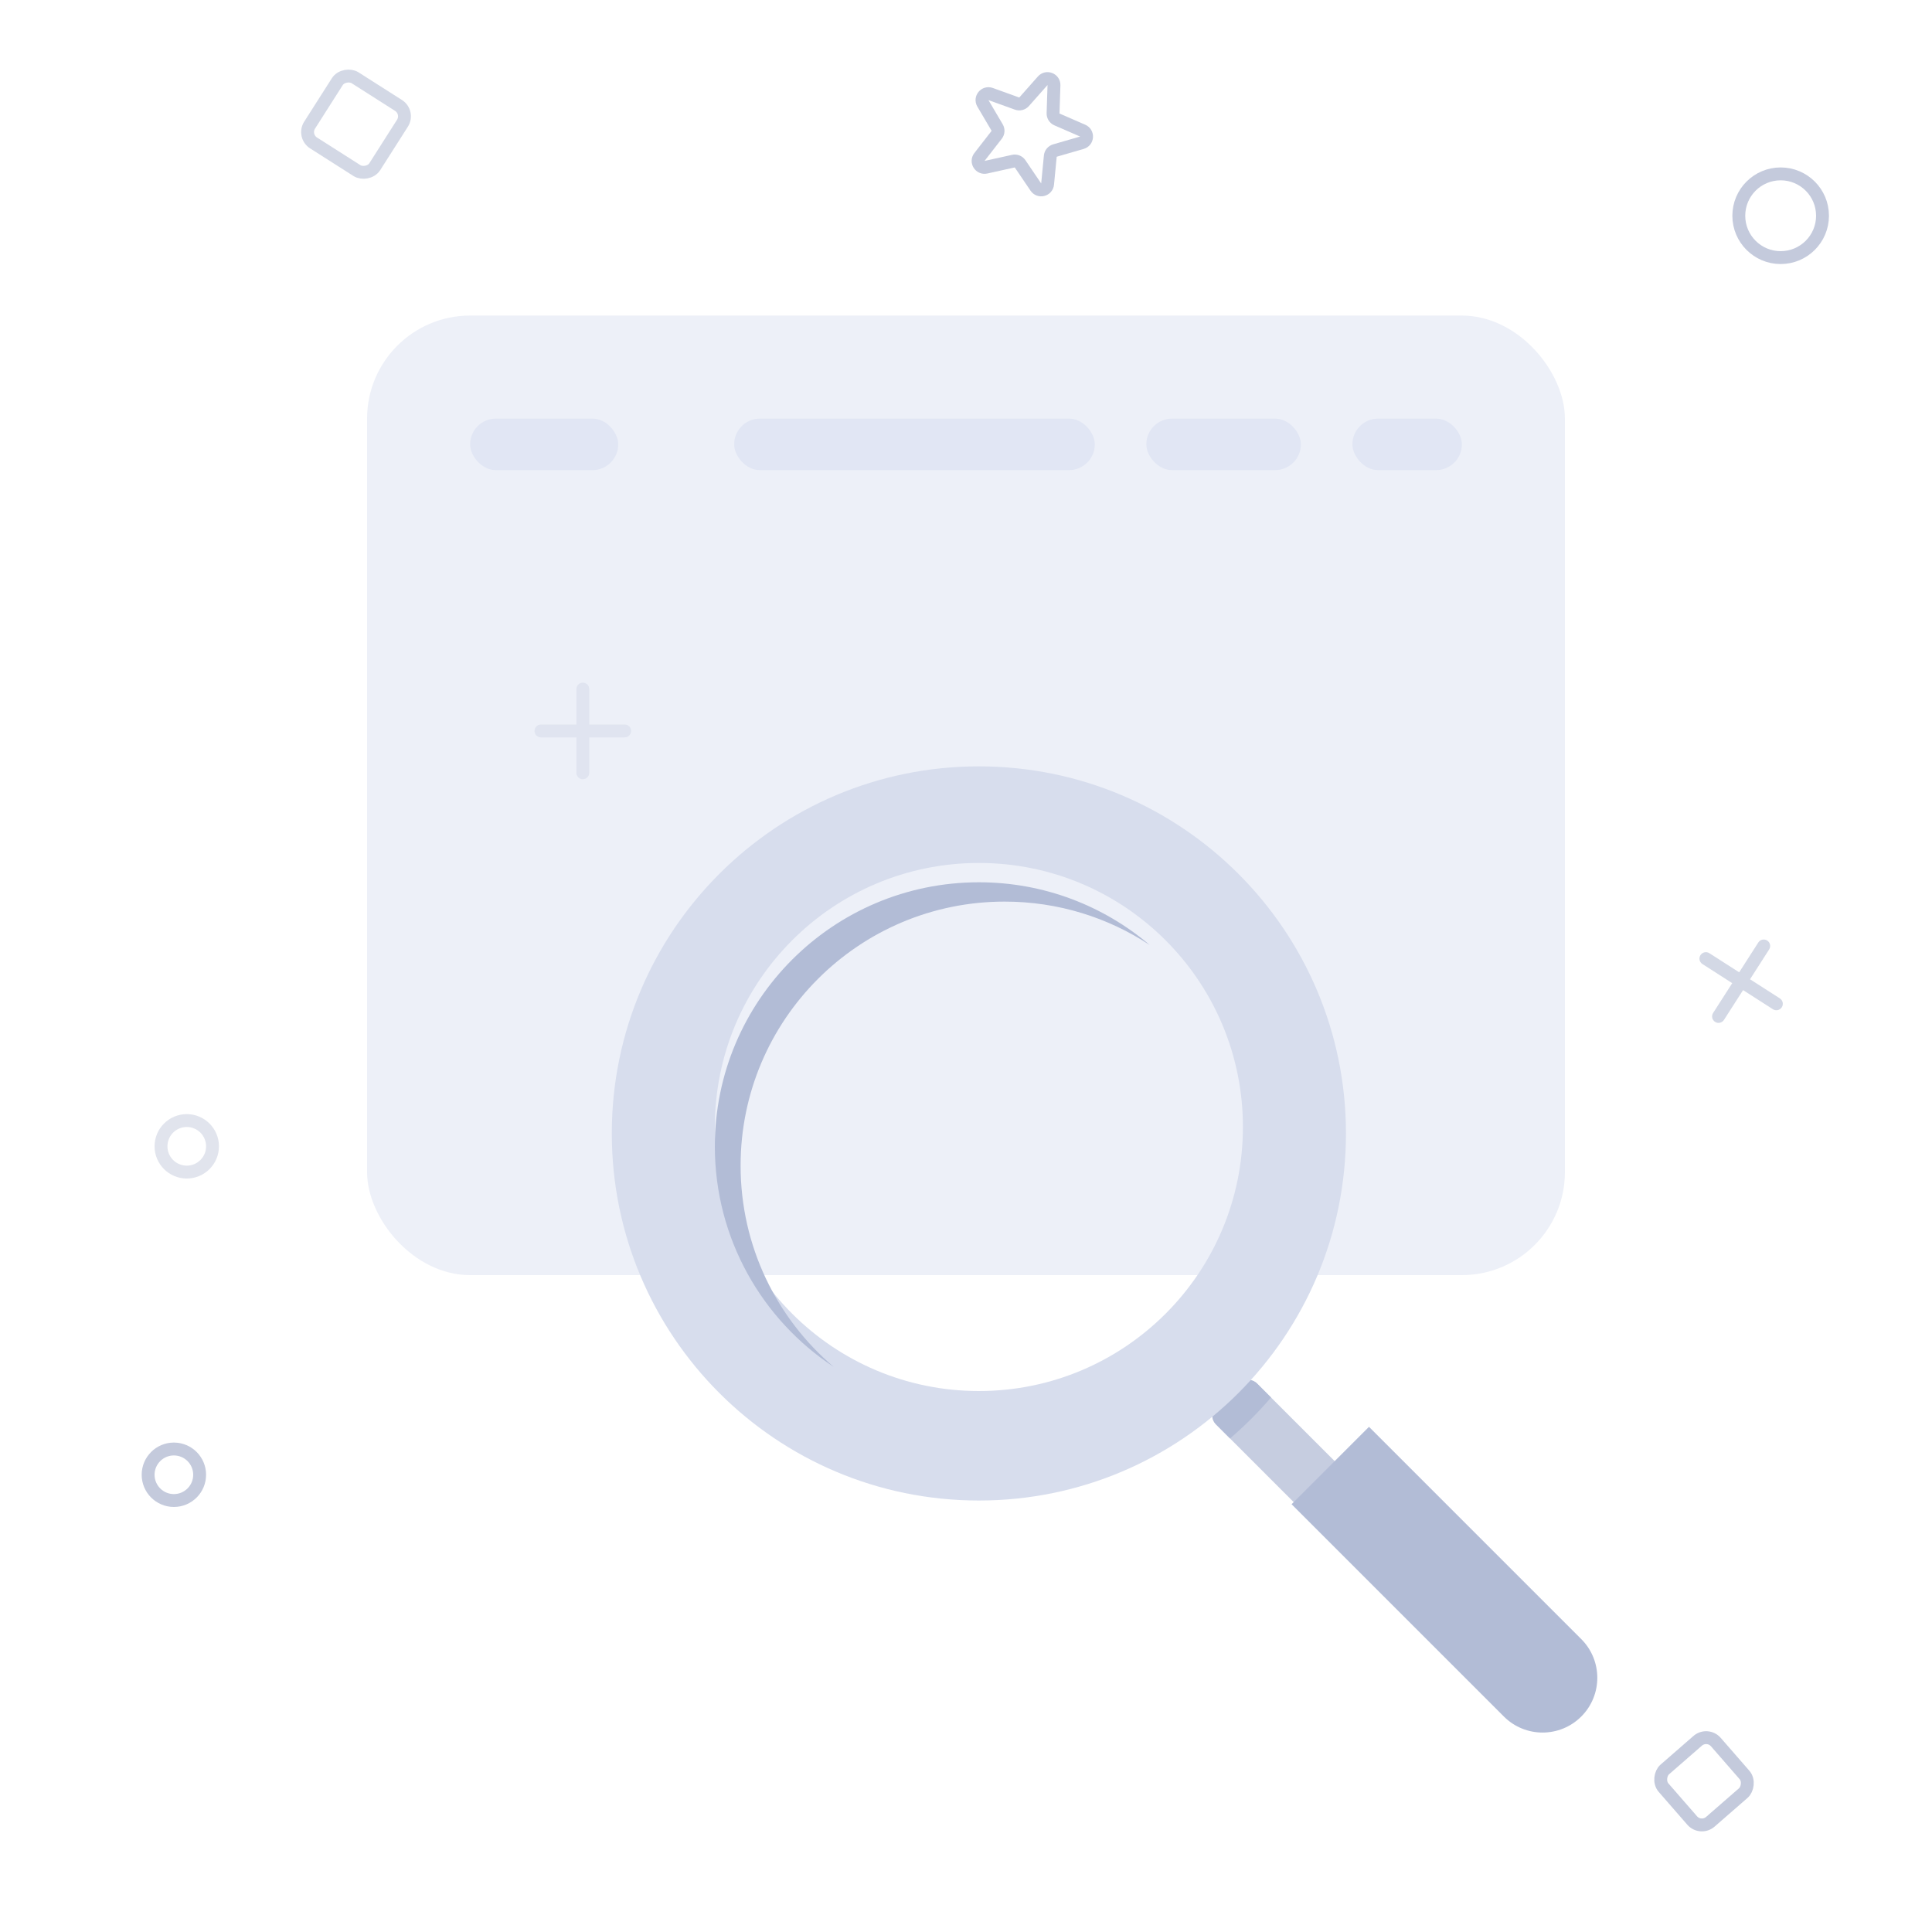 <svg width="300" height="300" viewBox="0 0 300 300" fill="none" xmlns="http://www.w3.org/2000/svg">
<rect x="57" y="49" width="186" height="149" rx="16" fill="#EDF0F8"/>
<rect x="187.414" y="219.778" width="9" height="24" rx="2" transform="rotate(-45 187.414 219.778)" fill="#C6CDE0"/>
<g filter="url(#filter0_i_1779_14795)">
<path d="M200.556 237.577L212.576 225.556L245.539 258.519C248.859 261.838 248.859 267.22 245.539 270.54C242.22 273.859 236.838 273.859 233.519 270.54L200.556 237.577Z" fill="#B2BCD6"/>
</g>
<path fill-rule="evenodd" clip-rule="evenodd" d="M197.362 216.998C195.411 219.283 193.282 221.411 190.998 223.362L188.828 221.192C188.047 220.411 188.047 219.145 188.828 218.364L192.364 214.828C193.145 214.047 194.411 214.047 195.192 214.828L197.362 216.998Z" fill="#B2BCD6"/>
<g filter="url(#filter1_i_1779_14795)">
<path fill-rule="evenodd" clip-rule="evenodd" d="M152 236C183.48 236 209 210.48 209 179C209 147.52 183.48 122 152 122C120.52 122 95 147.52 95 179C95 210.48 120.52 236 152 236ZM152 219C174.644 219 193 200.644 193 178C193 155.356 174.644 137 152 137C129.356 137 111 155.356 111 178C111 200.644 129.356 219 152 219Z" fill="#D7DDED"/>
</g>
<path fill-rule="evenodd" clip-rule="evenodd" d="M129.469 212.26C120.617 204.739 115 193.525 115 181C115 158.356 133.356 140 156 140C164.322 140 172.066 142.48 178.531 146.74C171.38 140.665 162.118 137 152 137C129.356 137 111 155.356 111 178C111 192.321 118.343 204.928 129.469 212.26Z" fill="#B2BCD6"/>
<circle opacity="0.2" cx="29" cy="178" r="4" stroke="#6C7CA8" stroke-width="2"/>
<path opacity="0.4" d="M168.119 20.285C168.978 20.659 168.898 21.902 167.998 22.163L163.807 23.376C163.414 23.49 163.129 23.832 163.09 24.24L162.671 28.583C162.581 29.515 161.373 29.823 160.848 29.048L158.399 25.437C158.169 25.098 157.755 24.933 157.355 25.022L153.096 25.965C152.181 26.168 151.515 25.114 152.09 24.375L154.767 20.93C155.019 20.607 155.048 20.163 154.84 19.809L152.626 16.05C152.151 15.243 152.947 14.284 153.828 14.602L157.931 16.084C158.317 16.223 158.748 16.113 159.02 15.806L161.911 12.54C162.532 11.838 163.69 12.299 163.66 13.235L163.518 17.595C163.505 18.005 163.743 18.381 164.119 18.544L168.119 20.285Z" stroke="#6C7CA8" stroke-width="2"/>
<circle opacity="0.4" cx="276.5" cy="33.5" r="6.5" stroke="#6C7CA8" stroke-width="2"/>
<path opacity="0.1" d="M90.5 106C91.052 106 91.5 106.448 91.5 107V112.5H97C97.552 112.5 98 112.948 98 113.5C98 114.052 97.552 114.5 97 114.5H91.5V120C91.5 120.552 91.052 121 90.5 121C89.948 121 89.5 120.552 89.5 120V114.5H84C83.448 114.5 83 114.052 83 113.5C83 112.948 83.448 112.5 84 112.5H89.5V107C89.5 106.448 89.948 106 90.5 106Z" fill="#6C7CA8"/>
<path opacity="0.3" fill-rule="evenodd" clip-rule="evenodd" d="M274.712 147.43C275.01 146.965 274.875 146.346 274.41 146.048C273.945 145.75 273.326 145.885 273.028 146.35L270.06 150.98L265.43 148.012C264.965 147.714 264.346 147.849 264.048 148.314C263.75 148.779 263.885 149.397 264.35 149.695L268.98 152.664L266.012 157.294C265.713 157.759 265.849 158.377 266.314 158.676C266.779 158.974 267.397 158.838 267.695 158.373L270.664 153.743L275.294 156.712C275.759 157.01 276.377 156.875 276.675 156.41C276.974 155.945 276.838 155.326 276.373 155.028L271.743 152.06L274.712 147.43Z" fill="#6C7CA8"/>
<rect opacity="0.3" x="63.568" y="17.446" width="12" height="12" rx="2" transform="rotate(122.493 63.568 17.446)" stroke="#6C7CA8" stroke-width="2"/>
<rect opacity="0.4" x="265.122" y="269" width="10.77" height="10.77" rx="2" transform="rotate(48.944 265.122 269)" stroke="#6C7CA8" stroke-width="2"/>
<circle opacity="0.4" cx="27" cy="229" r="4" stroke="#6C7CA8" stroke-width="2"/>
<rect x="73" y="65" width="23" height="8" rx="4" fill="#E1E6F4"/>
<rect x="114" y="65" width="56" height="8" rx="4" fill="#E1E6F4"/>
<rect x="178" y="65" width="24" height="8" rx="4" fill="#E1E6F4"/>
<rect x="210" y="65" width="17" height="8" rx="4" fill="#E1E6F4"/>
<defs>
<filter id="filter0_i_1779_14795" x="200.556" y="225.556" width="47.473" height="47.473" filterUnits="userSpaceOnUse" color-interpolation-filters="sRGB">
<feFlood flood-opacity="0" result="BackgroundImageFix"/>
<feBlend mode="normal" in="SourceGraphic" in2="BackgroundImageFix" result="shape"/>
<feColorMatrix in="SourceAlpha" type="matrix" values="0 0 0 0 0 0 0 0 0 0 0 0 0 0 0 0 0 0 127 0" result="hardAlpha"/>
<feOffset dy="-4"/>
<feComposite in2="hardAlpha" operator="arithmetic" k2="-1" k3="1"/>
<feColorMatrix type="matrix" values="0 0 0 0 0.608 0 0 0 0 0.66 0 0 0 0 0.795 0 0 0 1 0"/>
<feBlend mode="normal" in2="shape" result="effect1_innerShadow_1779_14795"/>
</filter>
<filter id="filter1_i_1779_14795" x="95" y="122" width="114" height="114" filterUnits="userSpaceOnUse" color-interpolation-filters="sRGB">
<feFlood flood-opacity="0" result="BackgroundImageFix"/>
<feBlend mode="normal" in="SourceGraphic" in2="BackgroundImageFix" result="shape"/>
<feColorMatrix in="SourceAlpha" type="matrix" values="0 0 0 0 0 0 0 0 0 0 0 0 0 0 0 0 0 0 127 0" result="hardAlpha"/>
<feOffset dy="-3"/>
<feComposite in2="hardAlpha" operator="arithmetic" k2="-1" k3="1"/>
<feColorMatrix type="matrix" values="0 0 0 0 0.698 0 0 0 0 0.737 0 0 0 0 0.839 0 0 0 0.3 0"/>
<feBlend mode="normal" in2="shape" result="effect1_innerShadow_1779_14795"/>
</filter>
</defs>
</svg>
